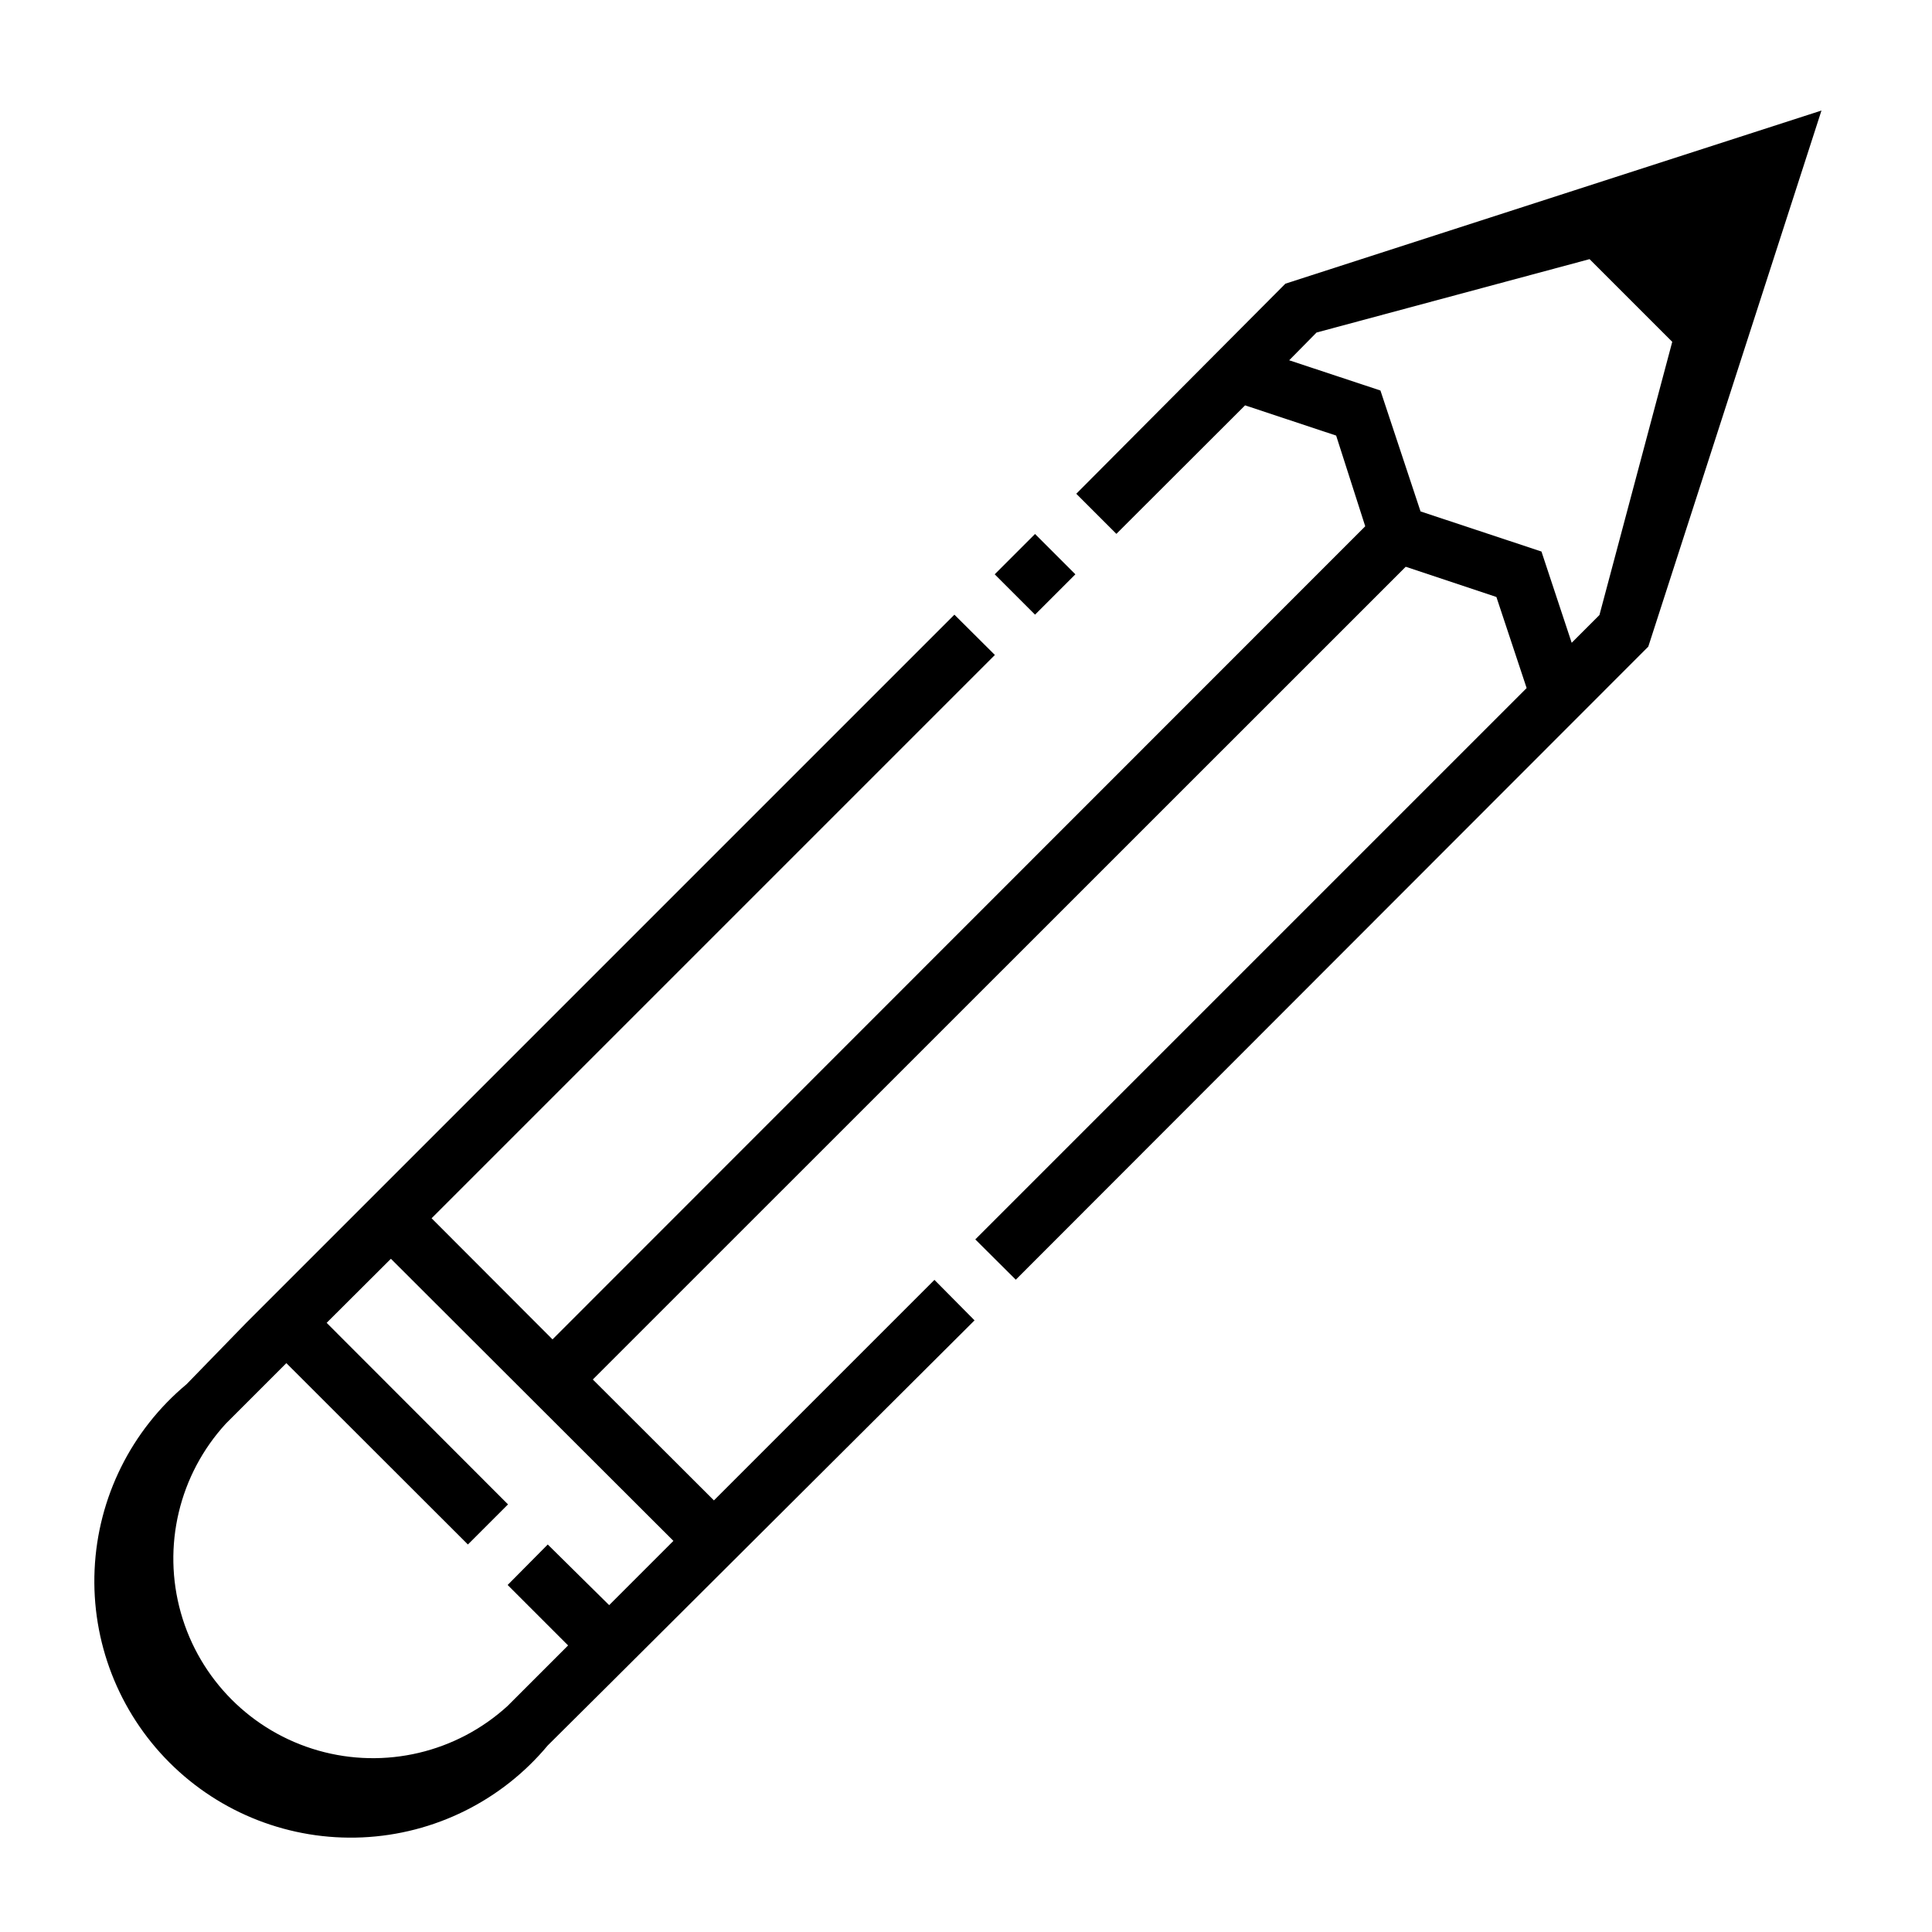 <?xml version="1.0" encoding="UTF-8"?>
<!-- The Best Svg Icon site in the world: iconSvg.co, Visit us! https://iconsvg.co -->
<svg fill="#000000" width="800px" height="800px" version="1.1" viewBox="144 144 512 512" xmlns="http://www.w3.org/2000/svg">
 <g>
  <path d="m407.61 296.2 10.688-10.688 10.688 10.688-10.688 10.688z"/>
  <path d="m484.64 219.18-55.418 55.672 10.629 10.629 34.109-34.059 24.133 8.012 7.707 24.035-215.38 215.48-32.043-32.094 149.28-149.28-10.73-10.68-187.67 187.67-15.82 16.273c-14.664 12.227-23.508 30.059-24.367 49.129-0.863 19.07 6.336 37.625 19.836 51.125s32.055 20.699 51.125 19.836c19.074-0.859 36.902-9.703 49.129-24.367l16.121-16.02 96.984-96.629-10.629-10.73-58.441 58.441-32.094-32.043 215.43-215.38 24.031 8.012 8.012 24.133-146.11 146.11 10.73 10.68 167.62-167.77 45.895-142.07zm-162.18 333.17-17.027 17.027-16.273-16.07-10.629 10.73 16.02 16.02-16.02 16.02v0.004c-13.543 12.379-32.535 16.859-50.184 11.832-17.645-5.023-31.43-18.836-36.418-36.492-4.988-17.656-0.473-36.641 11.938-50.156l16.02-16.02 48.113 48.062 10.629-10.629-48.062-48.113 17.027-16.977zm245.41-245.36-7.356 7.356-8.012-24.184-32.043-10.629-10.629-32.043-24.184-8.012 7.254-7.356 72.348-19.445 21.914 21.914z"/>
 </g>
</svg>